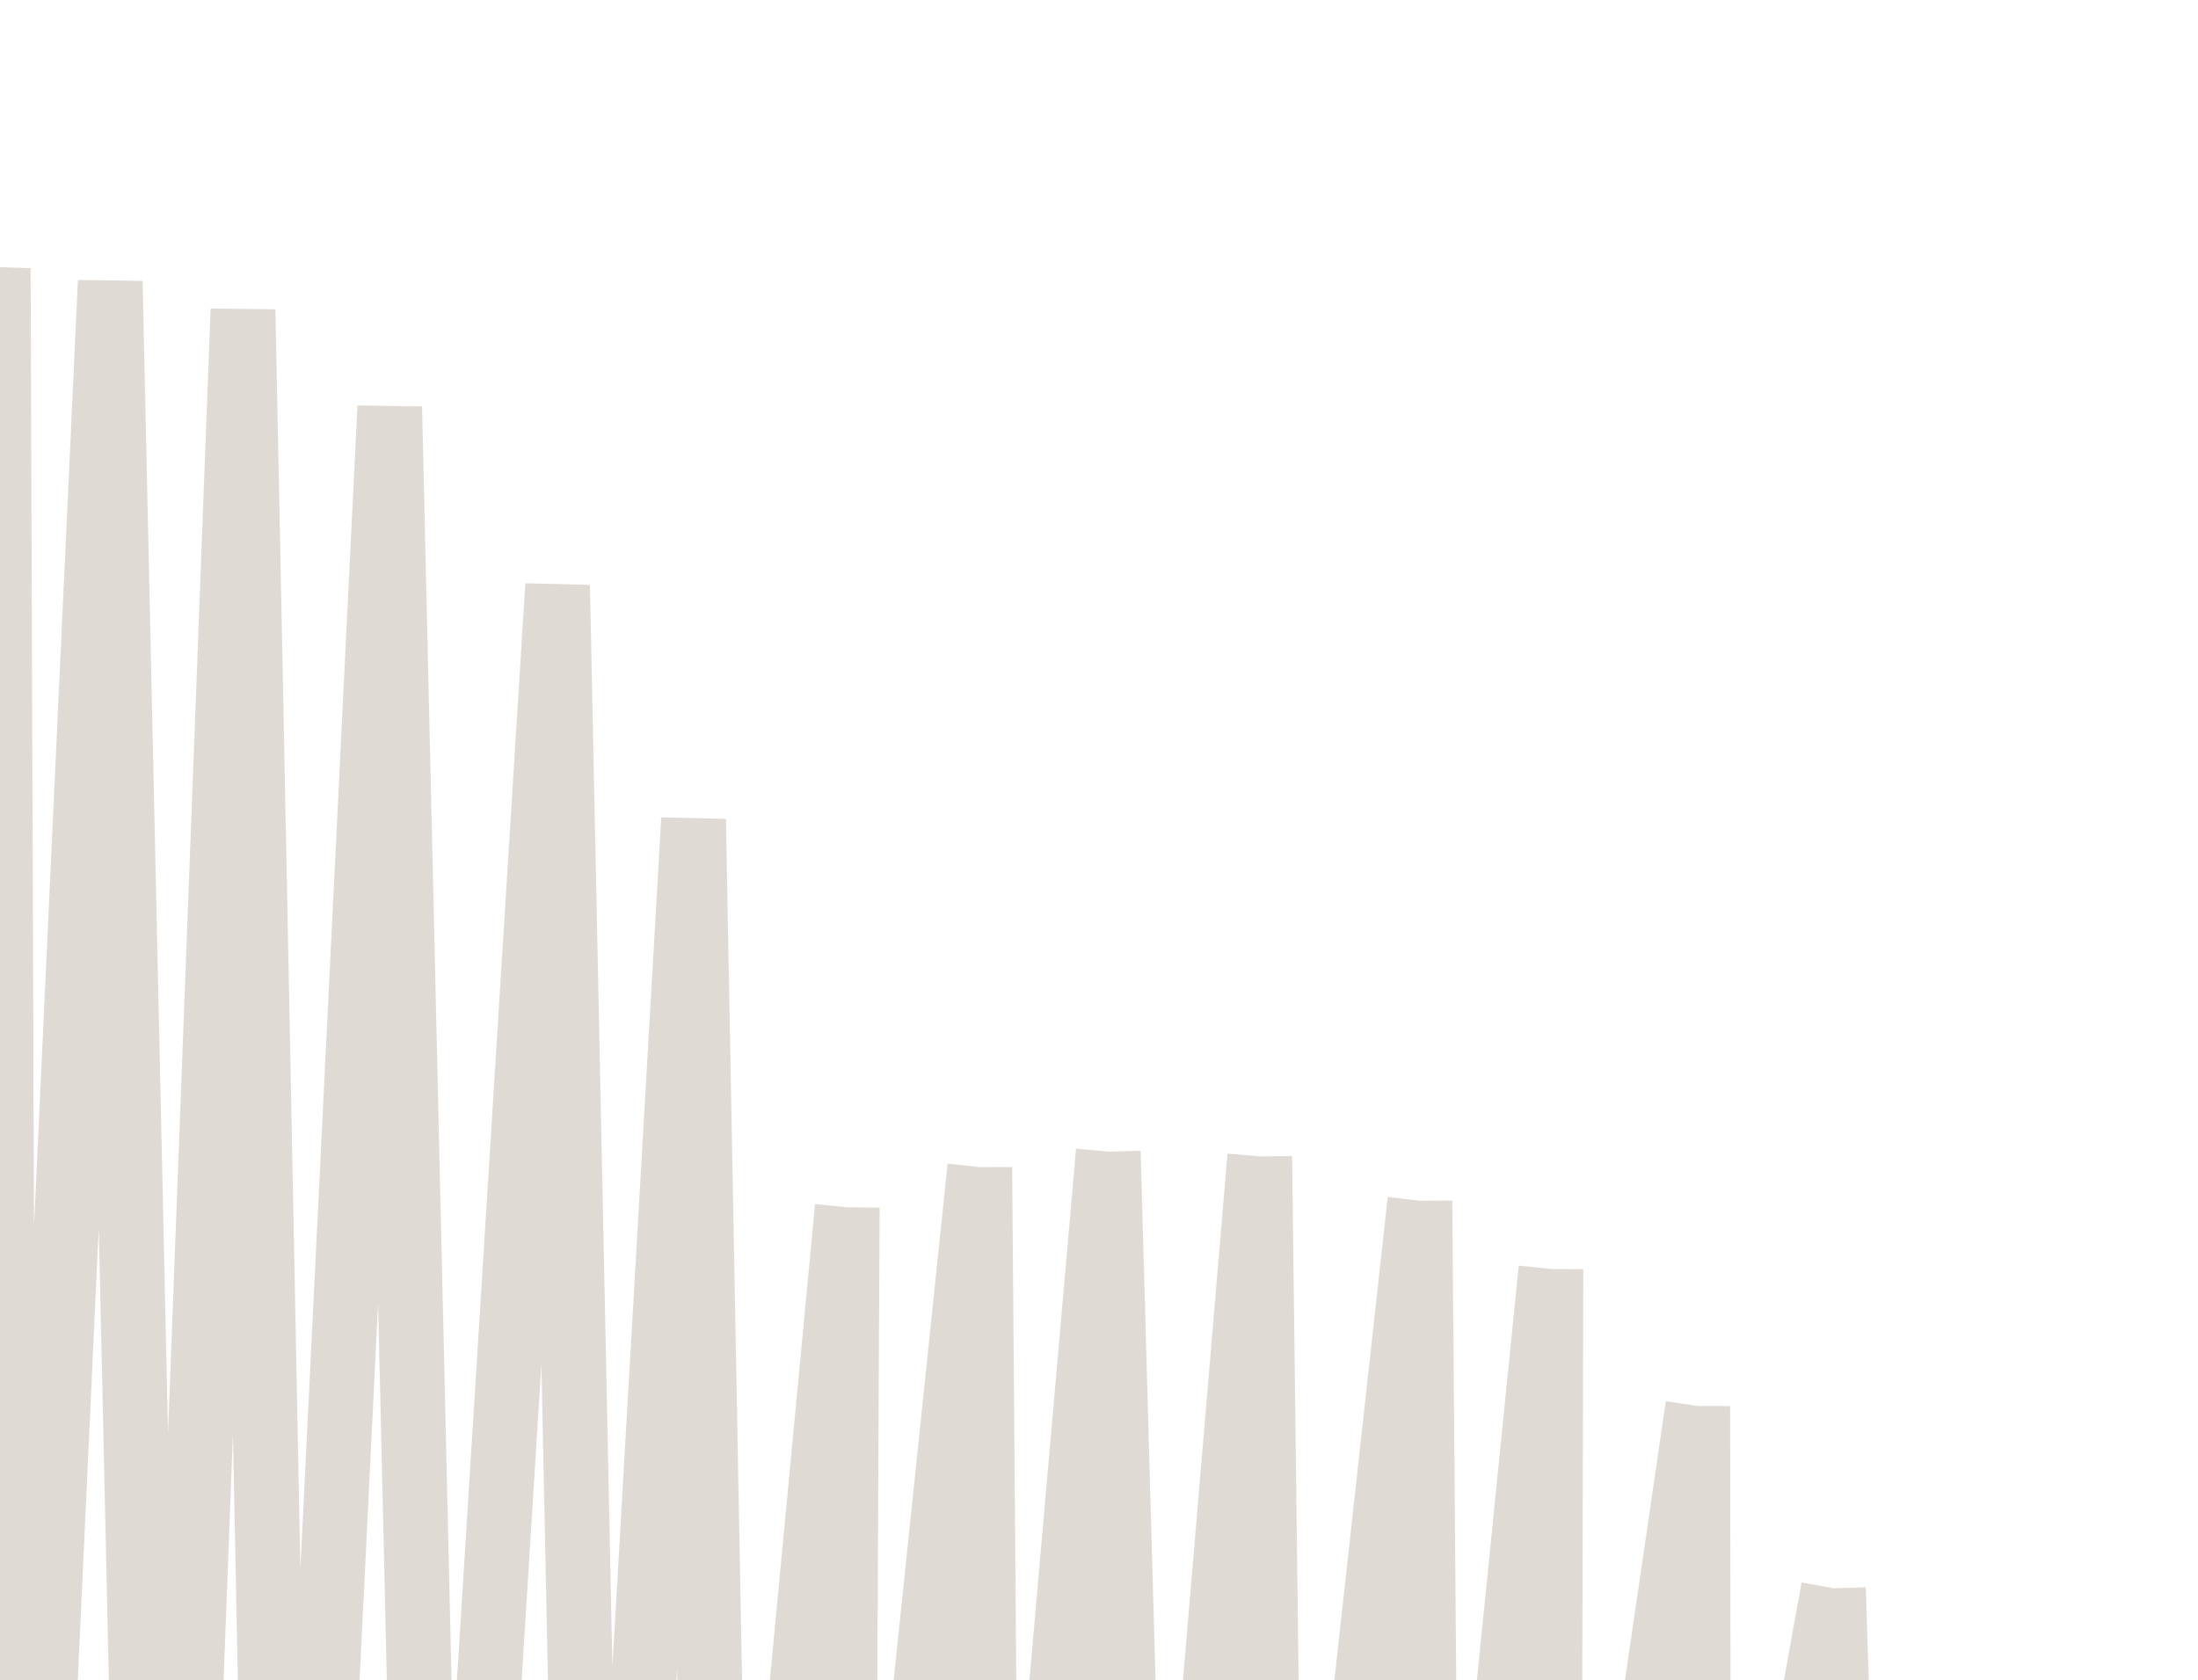 <svg xmlns="http://www.w3.org/2000/svg" width="361" height="276" fill="none"><path fill="#B3A297" d="m-66.332 89.631-1.121 68.165L-53.131 57.76l5.26.77 5.315.158-3.975 155.873 20.634-168.894 5.274.65 5.318.053-.796 174.796L-5.59 43.715l10.62.33.554 157.402 7.215-155.464 10.624.151 4.174 189.281 6.995-184.744 10.639.137c1.426 68.952 2.735 137.91 4.102 206.863l9.375-191.077 10.613.165 5.081 219.536L86.28 95.799l10.612.272 3.69 177.639 8.021-139.461 10.624.257 3.405 181.595 11.231-118.324 5.291.529 5.315.053-.512 104.585 11.679-111.816 5.281.577 5.323-.02.861 106.766 9.63-109.779 5.298.485 5.307-.138 3.576 126.916 10.69-126.45 5.293.458 5.32-.052 1.669 133.859 14.035-127.139 5.283.607 5.322-.022.902 109.892 10.007-99.209 5.294.559 5.313.024-.278 116.195 13.827-94.502 5.247.789 5.325.005.112 93.304 11.616-64.336 5.226.954 5.319-.155 2.881 88.868-10.64.312-1.256-38.686-13.178 72.987-5.226-.953-5.325-.008-.094-79.832-14.077 96.212-5.249-.788-5.312-.022.196-82.106-8.957 88.788-5.293-.56-5.322.023-.965-117.727-13.686 123.978-5.283-.605-5.318.051-1.384-110.882-9.389 111.078-5.295-.457-5.307.139-3.647-129.465-11.334 129.177-5.295-.486-5.325.023-.996-123.306-12.962 124.103-5.279-.578-5.317-.052.454-93.274-8.892 93.708-5.29-.531-5.315.081-2.545-135.75-7.813 135.841-10.624-.254-3.858-185.686-11.656 186.921-10.607-.242L62.1 214.044l-9.726 198.215-10.615-.195-3.5-176.588-6.735 177.84-10.635-.104c-1.497-70.517-3.11-141.036-4.665-211.552L6.336 414.712l-10.623-.256c-.225-66.958-.471-133.916-.707-200.874l-12.001 202.613-10.627-.388 1.27-278.761-23.042 188.591-5.275-.65-5.316-.158 4.477-175.439-13.38 93.449-5.259-.774-5.308-.095 2.507-152.536 10.616.197Z" opacity=".4"/></svg>